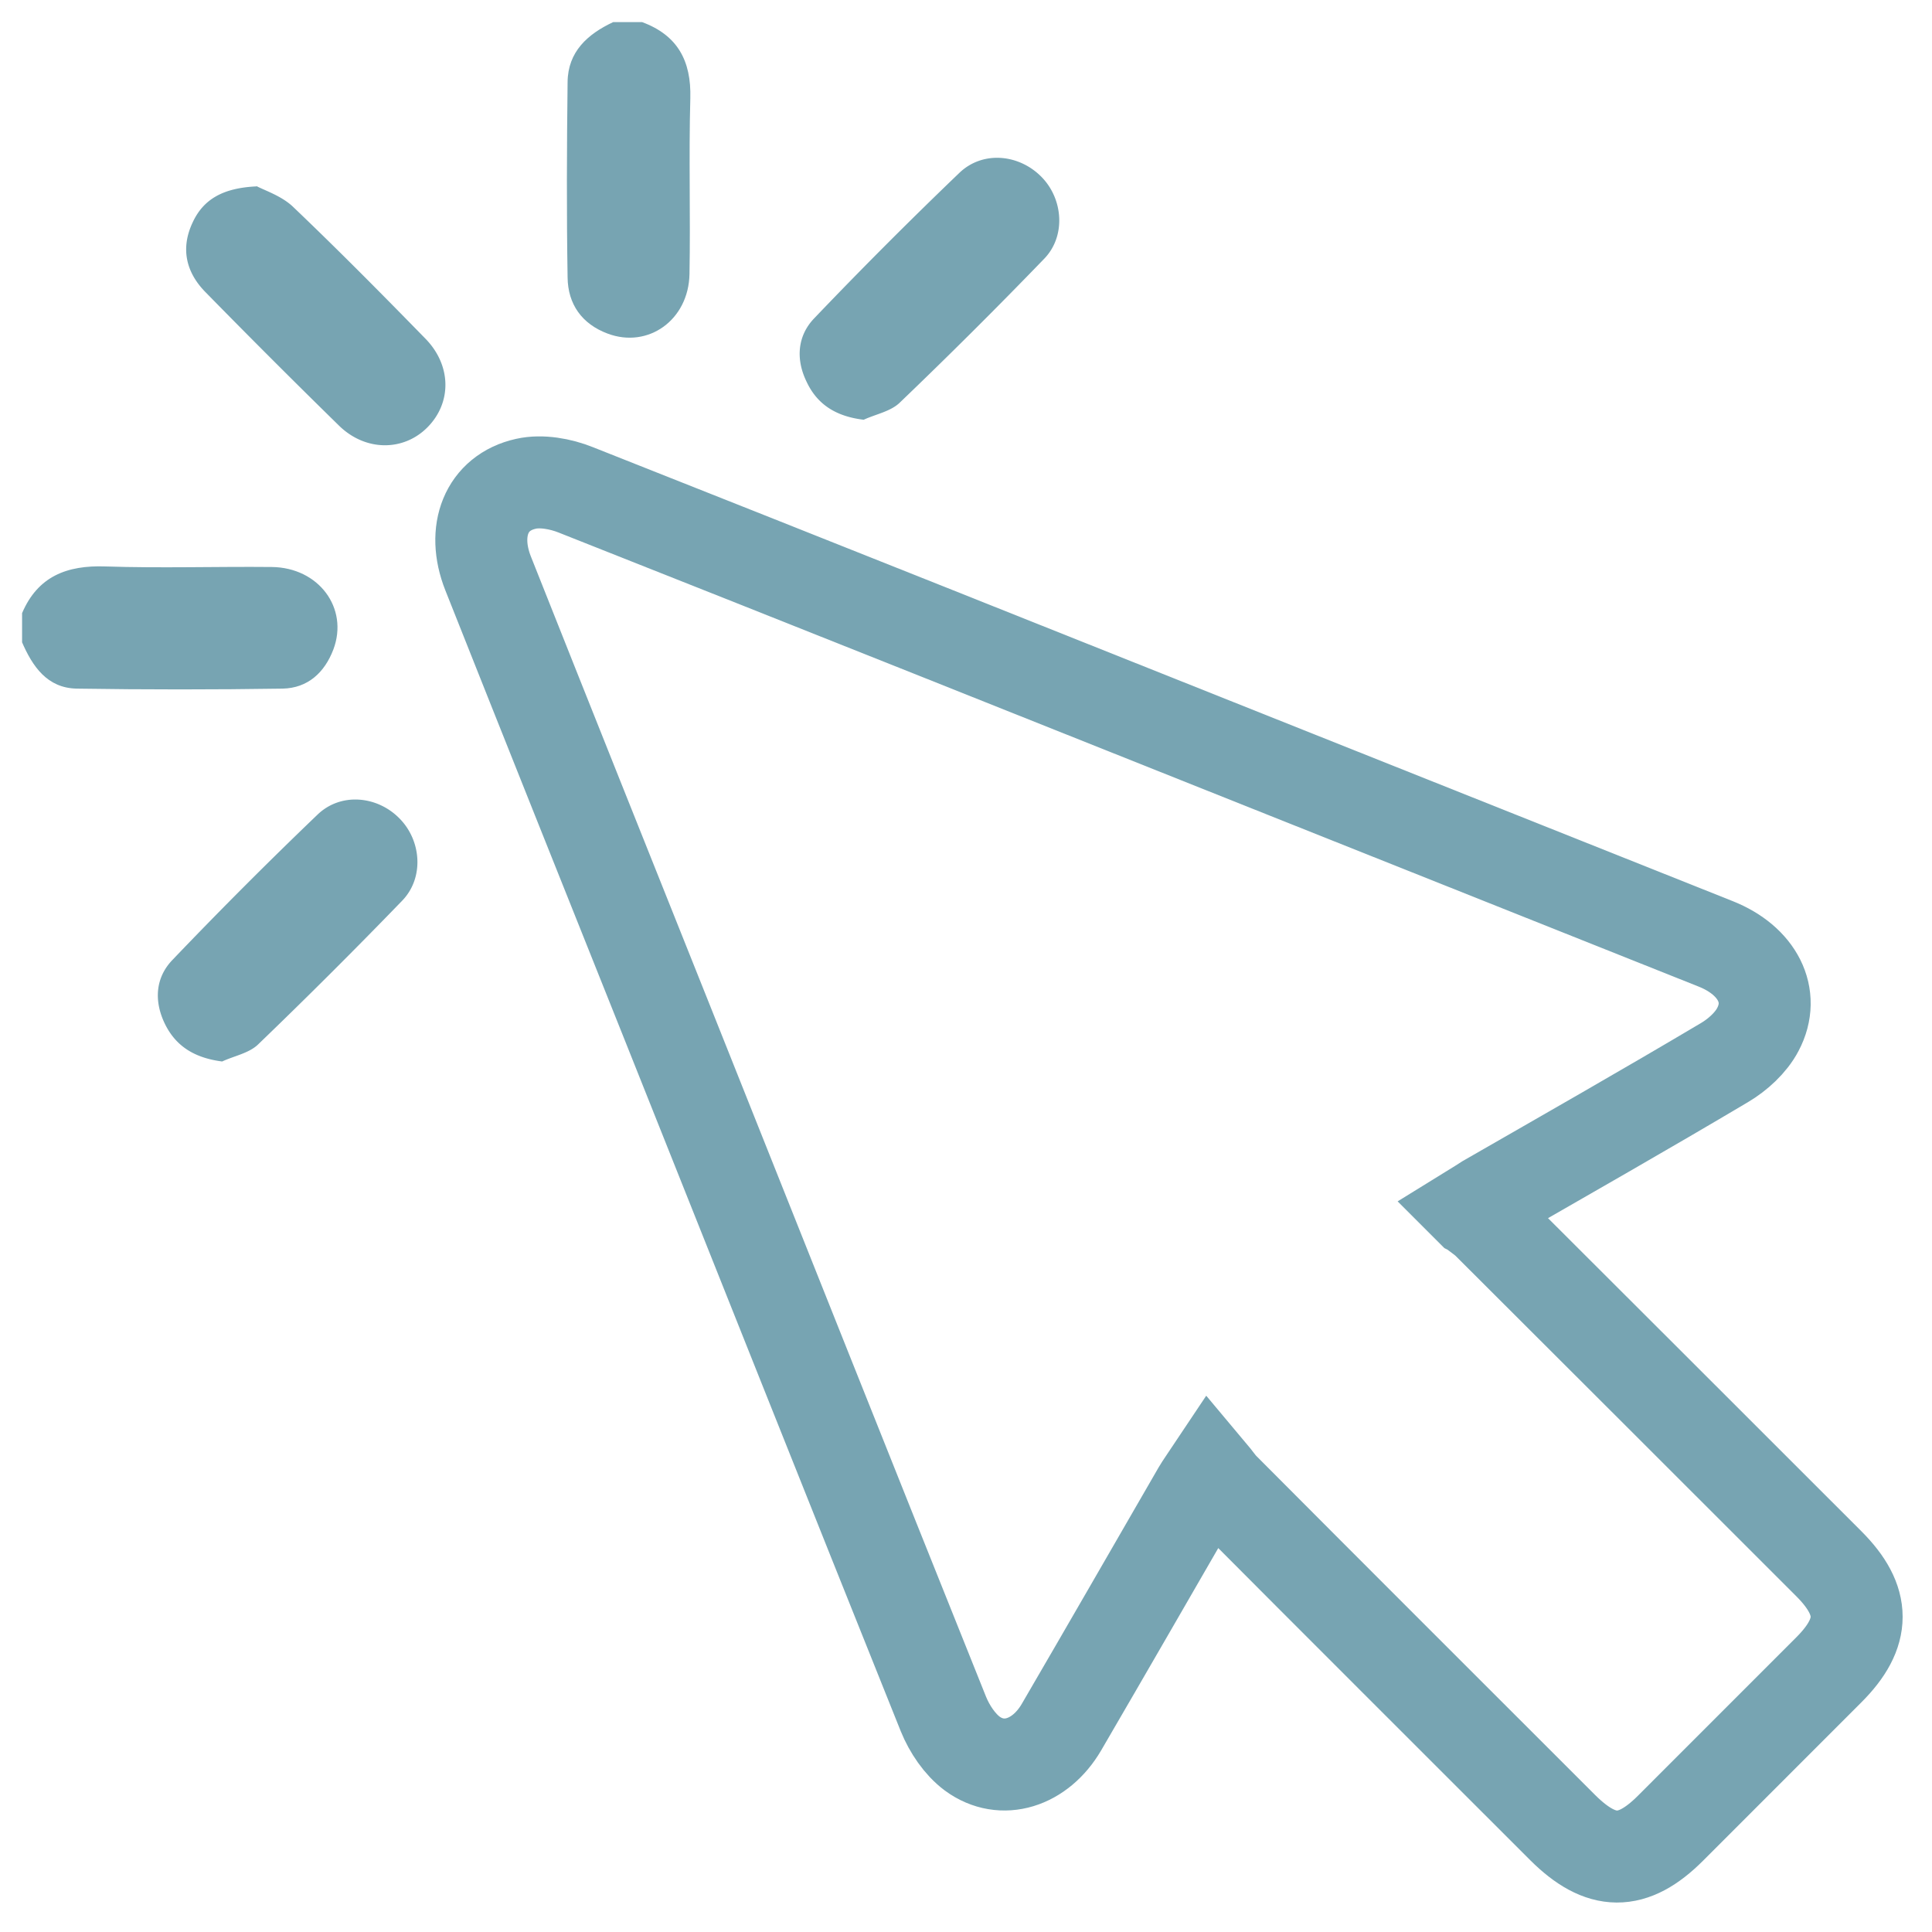 <svg width="42" height="42" viewBox="0 0 42 42" fill="none" xmlns="http://www.w3.org/2000/svg"><g clip-path="url(#clip0_160_689)"><path d="M13.957.48c.771.284 1.073.84 1.05 1.658-.035 1.27.005 2.546-.018 3.816-.017 1.003-.899 1.629-1.78 1.298-.557-.208-.864-.637-.87-1.223-.023-1.415-.017-2.83 0-4.244.006-.661.435-1.044.992-1.305h.626zM.48 13.329c.342-.8.974-1.044 1.81-1.015 1.205.04 2.412 0 3.618.012 1.02.011 1.676.893 1.34 1.791-.192.505-.557.841-1.102.853-1.49.023-2.987.023-4.477 0-.644-.012-.963-.482-1.195-1.02v-.621H.48z" fill="#77A4B2"/><path d="M31.992 26.311c.15.116.261.186.354.279 2.47 2.464 4.94 4.934 7.411 7.404.806.806.806 1.502 0 2.307l-3.444 3.445c-.824.823-1.503.817-2.338-.012-2.458-2.458-4.923-4.917-7.376-7.381-.093-.093-.162-.203-.284-.348-.116.174-.192.278-.261.394-.992 1.717-1.983 3.439-2.98 5.15-.459.782-1.288 1.049-1.938.573-.272-.203-.493-.533-.626-.858-2.018-5.027-4.019-10.06-6.025-15.087-1.293-3.235-2.587-6.47-3.874-9.712-.365-.922-.04-1.757.823-1.948.337-.076.754 0 1.085.133 5.144 2.035 10.282 4.088 15.425 6.14 3.12 1.241 6.234 2.488 9.354 3.729.905.36 1.305 1.125.917 1.86-.151.29-.441.552-.725.72-1.717 1.02-3.45 2.006-5.185 3.003-.075.047-.15.099-.319.203l.006.006z" stroke="#77A4B2" stroke-width="2" stroke-miterlimit="10"/><path d="M5.577 4.046c.174.093.534.209.783.44.986.94 1.943 1.908 2.894 2.882.562.58.568 1.386.04 1.92-.521.527-1.345.527-1.919-.03a197.563 197.563 0 01-2.917-2.916c-.417-.43-.533-.945-.272-1.502.232-.504.655-.754 1.391-.788v-.006zm13.199 5.079c-.586-.07-1.003-.319-1.24-.823-.239-.487-.204-.997.162-1.38a101.578 101.578 0 013.16-3.166c.51-.487 1.305-.406 1.792.099.464.48.522 1.281.052 1.768a114.433 114.433 0 01-3.143 3.131c-.197.191-.522.25-.783.371zM4.83 23.076c-.586-.076-1.004-.32-1.248-.824-.237-.492-.203-.997.163-1.38a101.577 101.577 0 013.16-3.165c.51-.488 1.31-.406 1.792.098.464.481.522 1.276.052 1.769a122.68 122.68 0 01-3.137 3.13c-.197.192-.522.25-.783.372z" fill="#77A4B2"/></g><defs><clipPath id="clip0_160_689"><path fill="#fff" transform="translate(.48 .48)" d="M0 0h41.04v41.04H0z"/></clipPath></defs></svg>